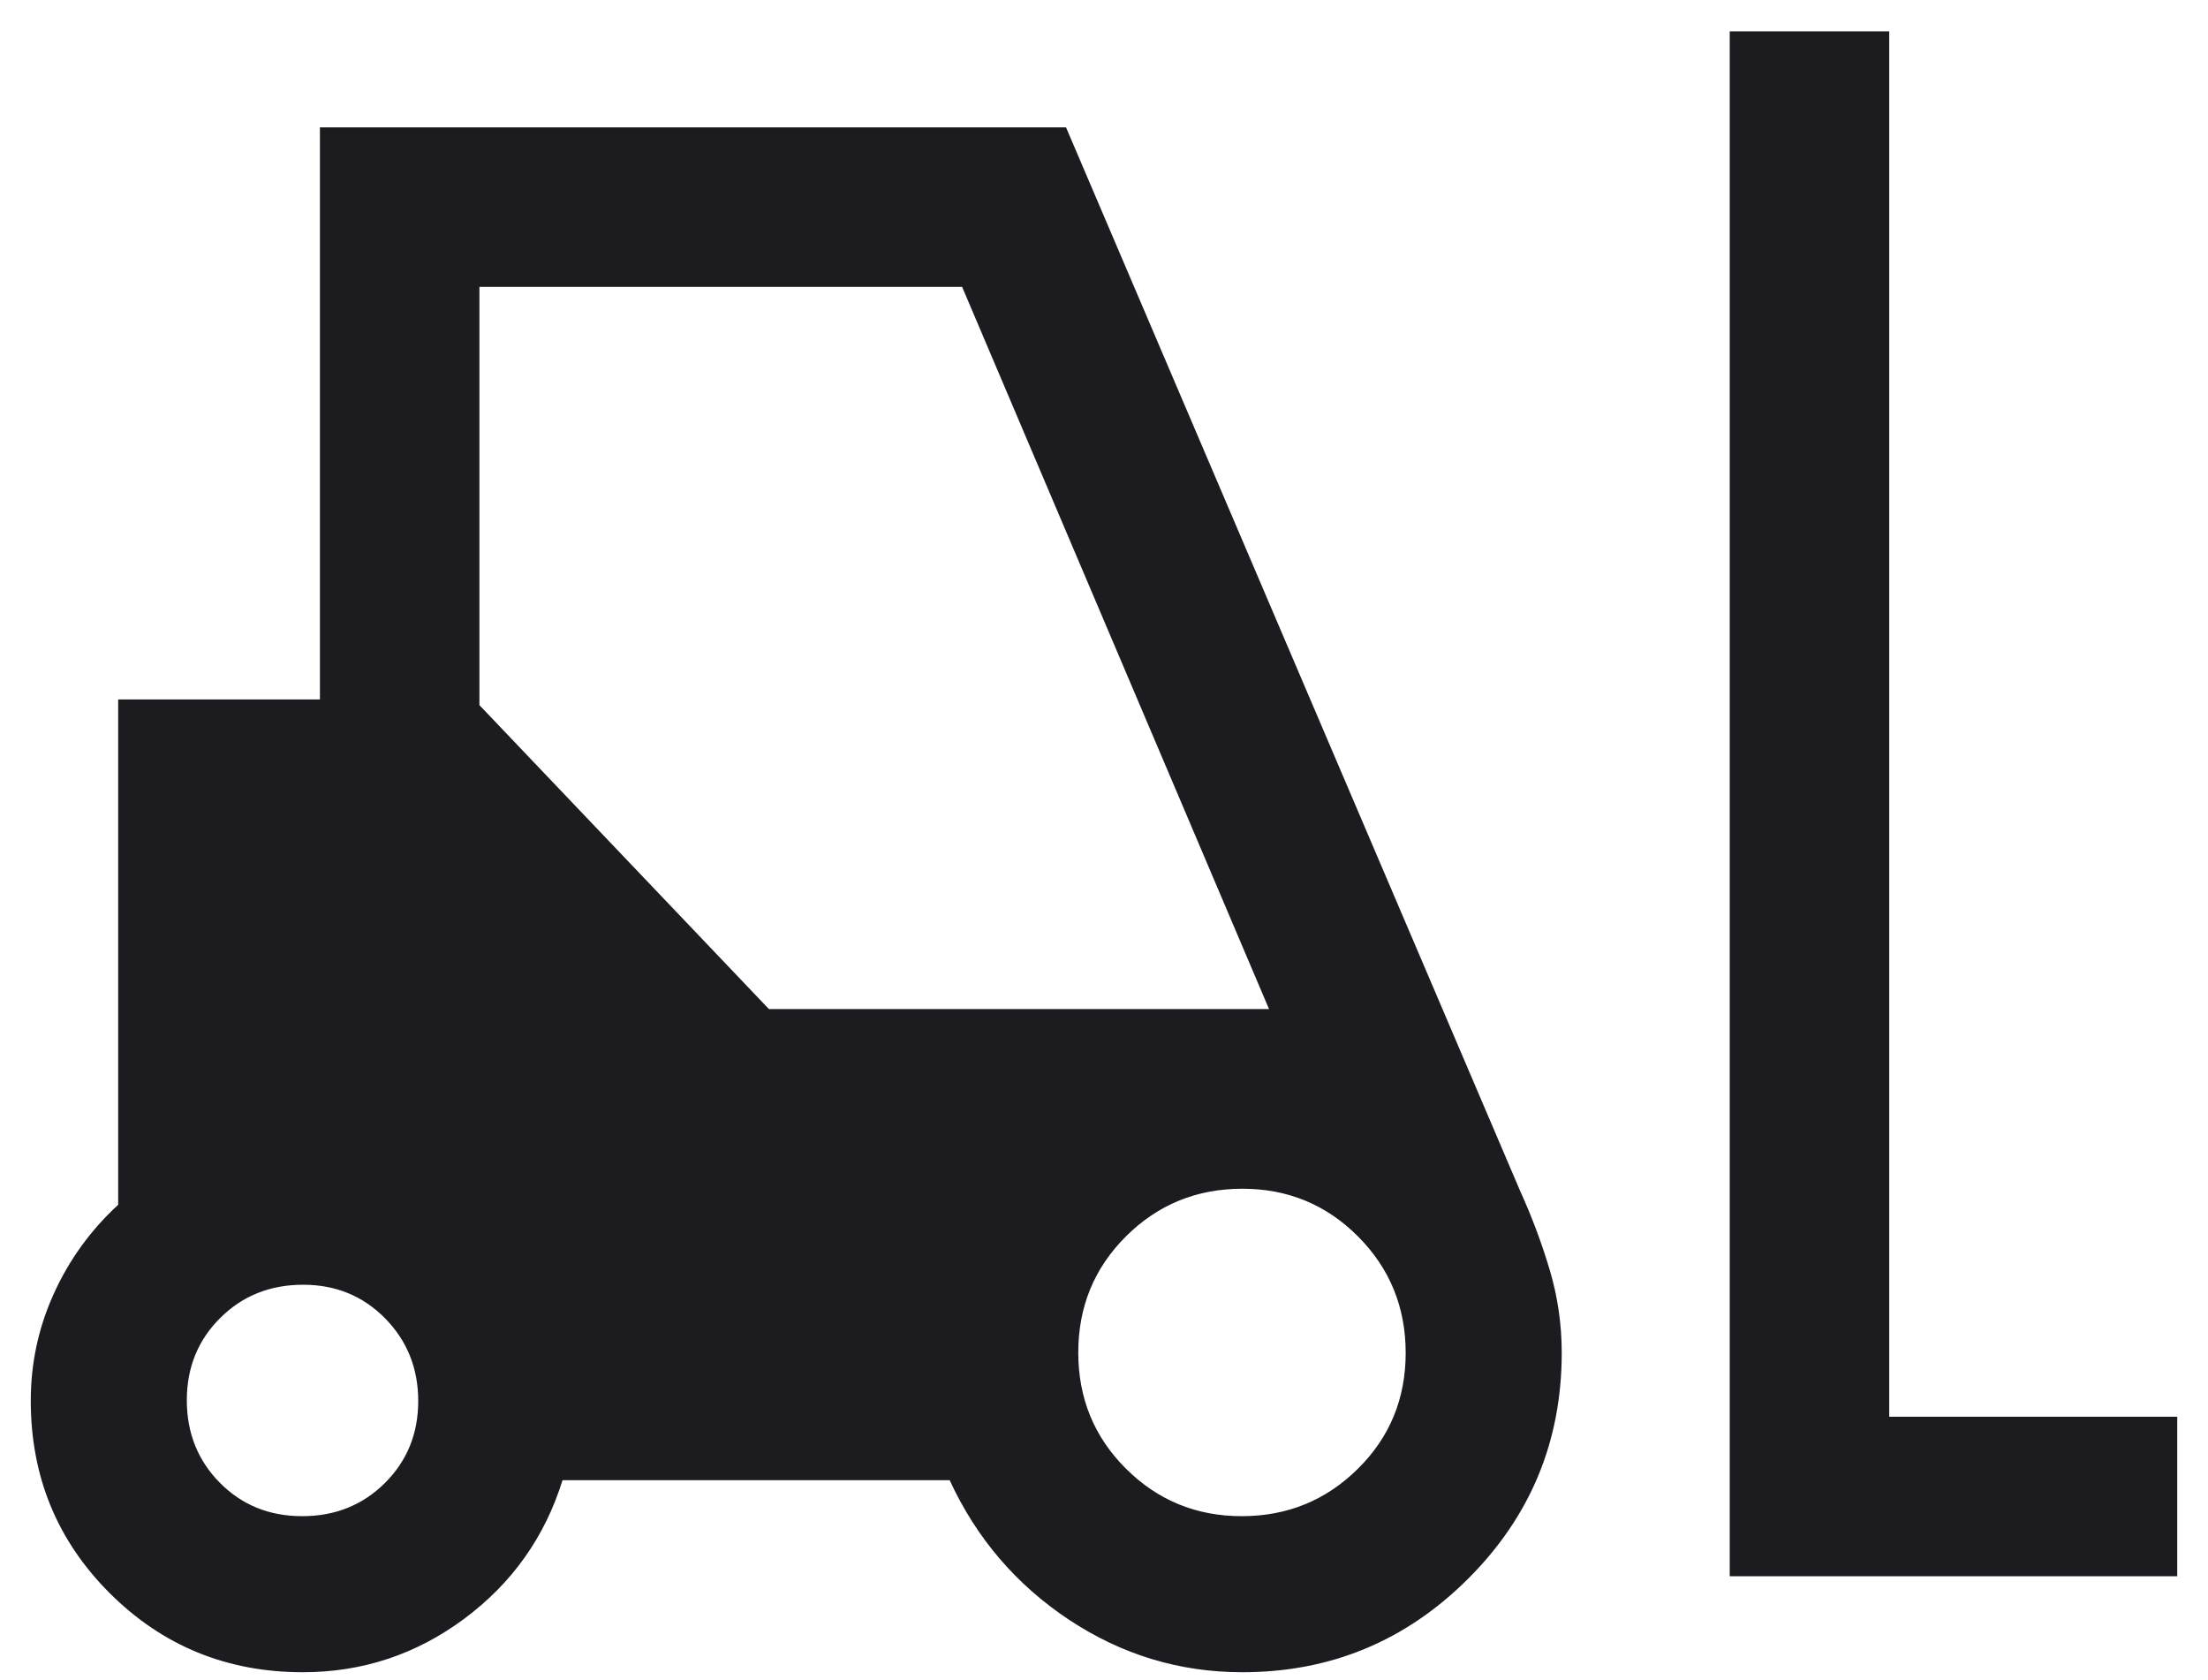 <svg width="46" height="35" viewBox="0 0 46 35" fill="none" xmlns="http://www.w3.org/2000/svg">
<path d="M6.309 34.835C4.729 34.835 3.39 34.287 2.29 33.192C1.191 32.096 0.641 30.759 0.641 29.179C0.641 28.4 0.8 27.658 1.119 26.954C1.437 26.249 1.884 25.63 2.462 25.097V14.57H6.665V2.653H22.209L31.676 24.824C31.918 25.356 32.121 25.901 32.287 26.458C32.453 27.016 32.536 27.59 32.536 28.179C32.536 30.022 31.885 31.592 30.584 32.889C29.284 34.186 27.716 34.835 25.881 34.835C24.573 34.835 23.37 34.47 22.27 33.741C21.171 33.011 20.342 32.043 19.785 30.835H11.719C11.352 32.017 10.669 32.98 9.67 33.722C8.671 34.464 7.55 34.835 6.309 34.835ZM36.036 32.835V0.653H39.359V29.512H45.359V32.835H36.036ZM6.296 31.584C6.981 31.584 7.555 31.354 8.018 30.894C8.481 30.434 8.713 29.864 8.713 29.185C8.713 28.505 8.483 27.932 8.024 27.464C7.564 26.997 6.995 26.763 6.315 26.763C5.627 26.763 5.051 26.994 4.588 27.455C4.124 27.917 3.892 28.488 3.892 29.17C3.892 29.852 4.122 30.425 4.581 30.889C5.04 31.352 5.612 31.584 6.296 31.584ZM25.87 31.584C26.816 31.584 27.622 31.256 28.287 30.599C28.952 29.943 29.285 29.138 29.285 28.184C29.285 27.23 28.954 26.422 28.293 25.758C27.632 25.095 26.829 24.763 25.885 24.763C24.931 24.763 24.123 25.093 23.459 25.754C22.796 26.414 22.464 27.221 22.464 28.175C22.464 29.129 22.795 29.935 23.458 30.595C24.12 31.254 24.924 31.584 25.87 31.584ZM16.019 21.02H26.438L20.044 5.976H9.988V14.689L16.019 21.02Z" fill="#1C1B1F"/>
</svg>
